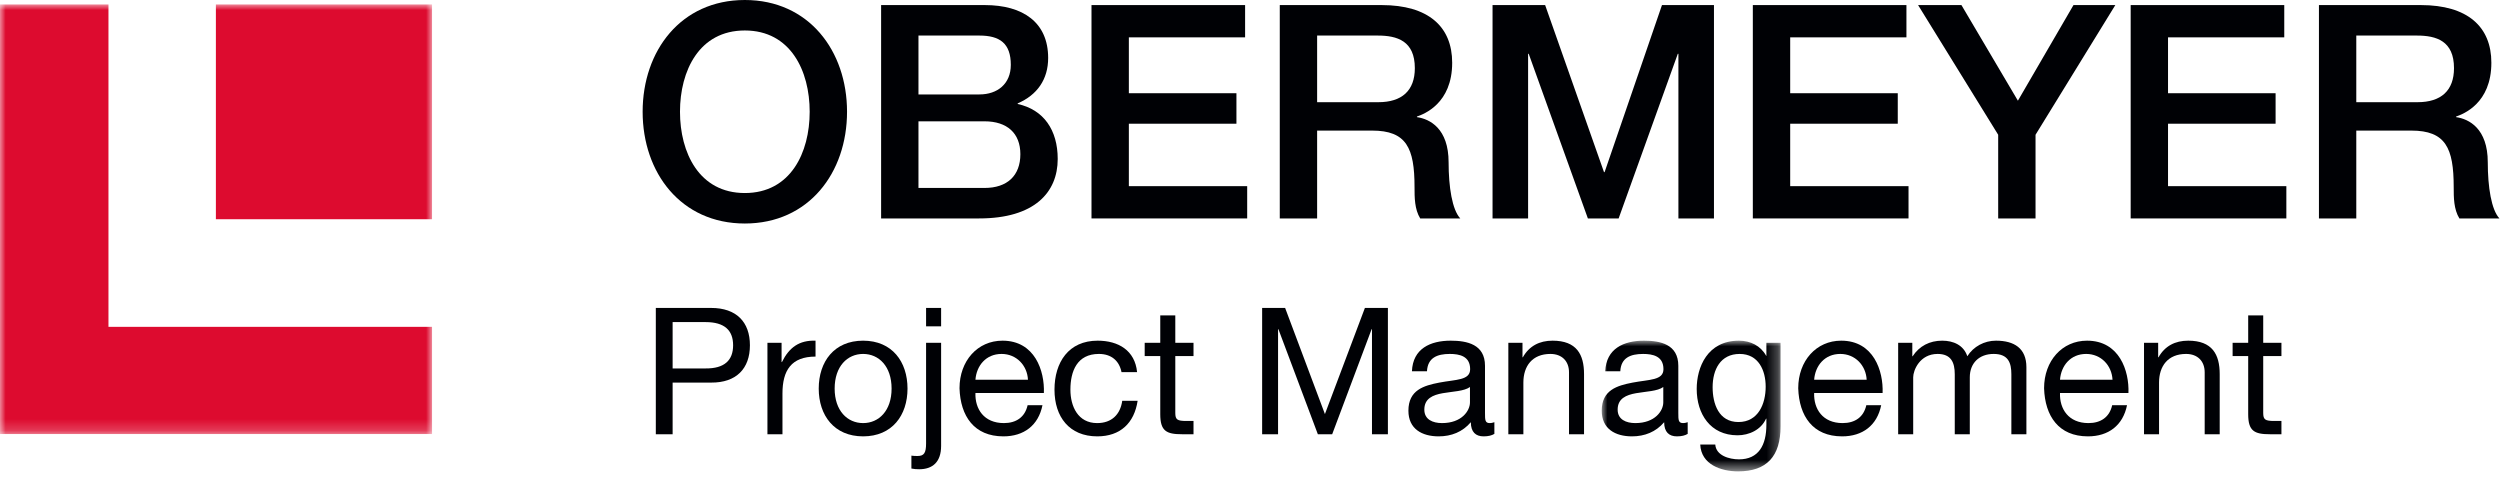 <?xml version="1.0" encoding="UTF-8"?>
<svg width="220px" height="42px" viewBox="0 0 220 42" version="1.1" xmlns="http://www.w3.org/2000/svg" xmlns:xlink="http://www.w3.org/1999/xlink">
    <title>Logo OPM</title>
    <defs>
        <polygon id="path-1" points="0 0 38.02 0 38.02 37.804 0 37.804"></polygon>
        <polygon id="path-3" points="0 2.75695594e-15 15.736 2.75695594e-15 15.736 11.479 0 11.479"></polygon>
    </defs>
    <g id="Page-1" stroke="none" stroke-width="1" fill="none" fill-rule="evenodd">
        <g id="Artboard-360" transform="translate(-20, -40)">
            <g id="Padding-Logo-OPM" transform="translate(20, 30)">
                <g id="Logo-OPM" transform="translate(0, 10)">
                    <path d="M59.839,9.835 C59.839,13.437 61.522,16.987 65.545,16.987 C69.569,16.987 71.252,13.437 71.252,9.835 C71.252,6.232 69.569,2.682 65.545,2.682 C61.522,2.682 59.839,6.232 59.839,9.835 Z M74.539,9.835 C74.539,15.199 71.173,19.669 65.545,19.669 C59.918,19.669 56.552,15.199 56.552,9.835 C56.552,4.47 59.918,0 65.545,0 C71.173,0 74.539,4.47 74.539,9.835 L74.539,9.835 Z" id="Fill-1" fill="#000105"></path>
                    <path d="M80.825,16.54 L86.637,16.54 C88.635,16.54 89.792,15.462 89.792,13.569 C89.792,11.728 88.635,10.676 86.637,10.676 L80.825,10.676 L80.825,16.54 Z M80.825,8.31 L86.19,8.31 C87.767,8.31 88.951,7.389 88.951,5.706 C88.951,3.813 87.977,3.129 86.19,3.129 L80.825,3.129 L80.825,8.31 Z M77.538,0.447 L86.663,0.447 C90.029,0.447 92.238,1.972 92.238,5.102 C92.238,6.995 91.264,8.362 89.556,9.098 L89.556,9.151 C91.843,9.651 93.079,11.439 93.079,13.99 C93.079,16.935 91.028,19.222 86.163,19.222 L77.538,19.222 L77.538,0.447 L77.538,0.447 Z" id="Fill-3" fill="#000105"></path>
                    <polyline id="Fill-4" fill="#000105" points="96.052 0.447 109.569 0.447 109.569 3.287 99.339 3.287 99.339 8.204 108.806 8.204 108.806 10.887 99.339 10.887 99.339 16.382 109.752 16.382 109.752 19.222 96.052 19.222 96.052 0.447"></polyline>
                    <path d="M115.907,8.993 L121.297,8.993 C123.375,8.993 124.506,7.968 124.506,5.995 C124.506,3.603 122.954,3.129 121.245,3.129 L115.907,3.129 L115.907,8.993 Z M112.62,0.447 L121.587,0.447 C125.689,0.447 127.792,2.34 127.792,5.522 C127.792,9.125 125.294,10.045 124.69,10.256 L124.69,10.308 C125.82,10.466 127.477,11.307 127.477,14.279 C127.477,16.461 127.792,18.46 128.503,19.222 L124.979,19.222 C124.479,18.407 124.479,17.382 124.479,16.461 C124.479,13.016 123.769,11.492 120.745,11.492 L115.907,11.492 L115.907,19.222 L112.62,19.222 L112.62,0.447 L112.62,0.447 Z" id="Fill-5" fill="#000105"></path>
                    <polyline id="Fill-6" fill="#000105" points="131.344 0.447 135.972 0.447 141.152 15.147 141.205 15.147 146.254 0.447 150.829 0.447 150.829 19.222 147.7 19.222 147.7 4.733 147.647 4.733 142.44 19.222 139.733 19.222 134.526 4.733 134.473 4.733 134.473 19.222 131.344 19.222 131.344 0.447"></polyline>
                    <polyline id="Fill-7" fill="#000105" points="154.249 0.447 167.766 0.447 167.766 3.287 157.537 3.287 157.537 8.204 167.003 8.204 167.003 10.887 157.537 10.887 157.537 16.382 167.95 16.382 167.95 19.222 154.249 19.222 154.249 0.447"></polyline>
                    <polyline id="Fill-8" fill="#000105" points="175.84 11.859 168.792 0.447 172.606 0.447 177.575 8.862 182.467 0.447 186.148 0.447 179.127 11.859 179.127 19.222 175.84 19.222 175.84 11.859"></polyline>
                    <polyline id="Fill-9" fill="#000105" points="187.499 0.447 201.015 0.447 201.015 3.287 190.786 3.287 190.786 8.204 200.252 8.204 200.252 10.887 190.786 10.887 190.786 16.382 201.199 16.382 201.199 19.222 187.499 19.222 187.499 0.447"></polyline>
                    <path d="M207.353,8.993 L212.744,8.993 C214.821,8.993 215.952,7.968 215.952,5.995 C215.952,3.603 214.401,3.129 212.691,3.129 L207.353,3.129 L207.353,8.993 Z M204.067,0.447 L213.033,0.447 C217.136,0.447 219.24,2.34 219.24,5.522 C219.24,9.125 216.741,10.045 216.137,10.256 L216.137,10.308 C217.267,10.466 218.924,11.307 218.924,14.279 C218.924,16.461 219.24,18.46 219.949,19.222 L216.425,19.222 C215.926,18.407 215.926,17.382 215.926,16.461 C215.926,13.016 215.216,11.492 212.192,11.492 L207.353,11.492 L207.353,19.222 L204.067,19.222 L204.067,0.447 L204.067,0.447 Z" id="Fill-10" fill="#000105"></path>
                    <g id="Group-14" transform="translate(0, 0.391)">
                        <mask id="mask-2" fill="white">
                            <use xlink:href="#path-1"></use>
                        </mask>
                        <g id="Clip-12"></g>
                        <polygon id="Fill-11" fill="#DD0B2F" mask="url(#mask-2)" points="18.998 18.901 38.019 18.901 38.019 0 18.998 0"></polygon>
                        <polygon id="Fill-13" fill="#DD0B2F" mask="url(#mask-2)" points="9.545 5.51391188e-15 9.545 28.371 38.02 28.371 38.02 37.804 -0.023 37.804 -0.023 5.51391188e-15"></polygon>
                    </g>
                    <path d="M59.191,32.423 L62.086,32.423 C63.751,32.438 64.514,31.706 64.514,30.384 C64.514,29.061 63.751,28.344 62.086,28.344 L59.191,28.344 L59.191,32.423 Z M57.712,27.099 L62.584,27.099 C64.794,27.099 65.993,28.329 65.993,30.384 C65.993,32.438 64.794,33.683 62.584,33.668 L59.191,33.668 L59.191,38.213 L57.712,38.213 L57.712,27.099 L57.712,27.099 Z" id="Fill-15" fill="#000105"></path>
                    <path d="M67.534,30.166 L68.779,30.166 L68.779,31.862 L68.81,31.862 C69.448,30.571 70.335,29.932 71.767,29.979 L71.767,31.38 C69.635,31.38 68.857,32.594 68.857,34.633 L68.857,38.213 L67.534,38.213 L67.534,30.166" id="Fill-16" fill="#000105"></path>
                    <path d="M75.954,37.232 C77.34,37.232 78.46,36.143 78.46,34.197 C78.46,32.236 77.34,31.146 75.954,31.146 C74.569,31.146 73.449,32.236 73.449,34.197 C73.449,36.143 74.569,37.232 75.954,37.232 Z M75.954,29.979 C78.507,29.979 79.861,31.831 79.861,34.197 C79.861,36.548 78.507,38.4 75.954,38.4 C73.402,38.4 72.048,36.548 72.048,34.197 C72.048,31.831 73.402,29.979 75.954,29.979 L75.954,29.979 Z" id="Fill-17" fill="#000105"></path>
                    <path d="M81.495,28.718 L82.818,28.718 L82.818,27.099 L81.495,27.099 L81.495,28.718 Z M82.818,39.24 C82.818,40.672 82.056,41.294 80.888,41.294 C80.67,41.294 80.437,41.279 80.203,41.232 L80.203,40.096 C80.39,40.127 80.562,40.127 80.748,40.127 C81.324,40.127 81.495,39.847 81.495,39.022 L81.495,30.166 L82.818,30.166 L82.818,39.24 L82.818,39.24 Z" id="Fill-18" fill="#000105"></path>
                    <path d="M90.461,33.419 C90.399,32.158 89.449,31.146 88.141,31.146 C86.756,31.146 85.931,32.189 85.838,33.419 L90.461,33.419 Z M91.737,35.66 C91.379,37.435 90.103,38.4 88.297,38.4 C85.729,38.4 84.515,36.625 84.437,34.166 C84.437,31.753 86.025,29.979 88.219,29.979 C91.068,29.979 91.939,32.64 91.861,34.586 L85.838,34.586 C85.791,35.987 86.585,37.232 88.344,37.232 C89.433,37.232 90.196,36.703 90.43,35.66 L91.737,35.66 L91.737,35.66 Z" id="Fill-19" fill="#000105"></path>
                    <path d="M98.694,32.75 C98.492,31.738 97.791,31.146 96.702,31.146 C94.787,31.146 94.196,32.656 94.196,34.29 C94.196,35.769 94.865,37.232 96.546,37.232 C97.822,37.232 98.585,36.485 98.757,35.271 L100.111,35.271 C99.815,37.232 98.585,38.4 96.562,38.4 C94.102,38.4 92.795,36.687 92.795,34.29 C92.795,31.878 94.04,29.979 96.593,29.979 C98.414,29.979 99.877,30.835 100.064,32.75 L98.694,32.75" id="Fill-20" fill="#000105"></path>
                    <path d="M103.426,30.166 L105.029,30.166 L105.029,31.333 L103.426,31.333 L103.426,36.329 C103.426,36.937 103.597,37.045 104.422,37.045 L105.029,37.045 L105.029,38.213 L104.017,38.213 C102.647,38.213 102.103,37.933 102.103,36.454 L102.103,31.333 L100.733,31.333 L100.733,30.166 L102.103,30.166 L102.103,27.753 L103.426,27.753 L103.426,30.166" id="Fill-21" fill="#000105"></path>
                    <polyline id="Fill-22" fill="#000105" points="111.068 27.099 113.091 27.099 116.593 36.439 120.111 27.099 122.135 27.099 122.135 38.213 120.734 38.213 120.734 28.967 120.703 28.967 117.232 38.213 115.971 38.213 112.5 28.967 112.469 28.967 112.469 38.213 111.068 38.213 111.068 27.099"></polyline>
                    <path d="M129.357,34.057 C128.843,34.431 127.846,34.446 126.959,34.602 C126.088,34.758 125.341,35.068 125.341,36.049 C125.341,36.921 126.088,37.232 126.897,37.232 C128.64,37.232 129.357,36.143 129.357,35.411 L129.357,34.057 Z M131.505,38.182 C131.271,38.322 130.975,38.4 130.555,38.4 C129.87,38.4 129.434,38.026 129.434,37.154 C128.703,38.01 127.722,38.4 126.601,38.4 C125.138,38.4 123.94,37.746 123.94,36.143 C123.94,34.321 125.294,33.933 126.663,33.668 C128.127,33.388 129.372,33.481 129.372,32.485 C129.372,31.333 128.423,31.146 127.582,31.146 C126.461,31.146 125.636,31.489 125.574,32.672 L124.251,32.672 C124.329,30.679 125.87,29.979 127.66,29.979 C129.107,29.979 130.68,30.306 130.68,32.189 L130.68,36.329 C130.68,36.952 130.68,37.232 131.1,37.232 C131.208,37.232 131.333,37.216 131.505,37.154 L131.505,38.182 L131.505,38.182 Z" id="Fill-23" fill="#000105"></path>
                    <path d="M132.734,30.166 L133.979,30.166 L133.979,31.442 L134.01,31.442 C134.57,30.446 135.473,29.979 136.625,29.979 C138.742,29.979 139.395,31.193 139.395,32.92 L139.395,38.213 L138.073,38.213 L138.073,32.765 C138.073,31.784 137.45,31.146 136.438,31.146 C134.835,31.146 134.057,32.22 134.057,33.668 L134.057,38.213 L132.734,38.213 L132.734,30.166" id="Fill-24" fill="#000105"></path>
                    <g id="Group-28" transform="translate(140.952, 29.979)">
                        <mask id="mask-4" fill="white">
                            <use xlink:href="#path-3"></use>
                        </mask>
                        <g id="Clip-26"></g>
                        <path d="M5.417,4.078 C4.902,4.452 3.906,4.467 3.019,4.623 C2.148,4.779 1.401,5.089 1.401,6.07 C1.401,6.942 2.148,7.253 2.957,7.253 C4.7,7.253 5.417,6.164 5.417,5.432 L5.417,4.078 Z M7.565,8.203 C7.331,8.343 7.035,8.421 6.615,8.421 C5.93,8.421 5.494,8.047 5.494,7.175 C4.763,8.031 3.782,8.421 2.661,8.421 C1.198,8.421 0,7.767 0,6.164 C0,4.342 1.354,3.954 2.723,3.689 C4.187,3.409 5.432,3.502 5.432,2.506 C5.432,1.354 4.482,1.168 3.642,1.168 C2.521,1.168 1.696,1.51 1.634,2.693 L0.311,2.693 C0.389,0.7 1.93,2.75695594e-15 3.719,2.75695594e-15 C5.167,2.75695594e-15 6.74,0.327 6.74,2.21 L6.74,6.351 C6.74,6.973 6.74,7.253 7.16,7.253 C7.269,7.253 7.393,7.237 7.565,7.175 L7.565,8.203 L7.565,8.203 Z" id="Fill-25" fill="#000105" mask="url(#mask-4)"></path>
                        <path d="M14.428,4.047 C14.428,2.63 13.806,1.168 12.14,1.168 C10.444,1.168 9.759,2.552 9.759,4.093 C9.759,5.541 10.288,7.16 12.031,7.16 C13.775,7.16 14.428,5.557 14.428,4.047 Z M15.736,7.549 C15.736,10.164 14.537,11.502 12,11.502 C10.491,11.502 8.747,10.895 8.669,9.137 L9.992,9.137 C10.054,10.101 11.206,10.444 12.077,10.444 C13.806,10.444 14.491,9.199 14.491,7.393 L14.491,6.864 L14.459,6.864 C14.023,7.845 12.965,8.327 11.953,8.327 C9.556,8.327 8.358,6.444 8.358,4.249 C8.358,2.35 9.292,2.75695594e-15 12.077,2.75695594e-15 C13.09,2.75695594e-15 13.992,0.451 14.475,1.338 L14.491,1.338 L14.491,0.187 L15.736,0.187 L15.736,7.549 L15.736,7.549 Z" id="Fill-27" fill="#000105" mask="url(#mask-4)"></path>
                    </g>
                    <path d="M164.267,33.419 C164.205,32.158 163.256,31.146 161.948,31.146 C160.563,31.146 159.738,32.189 159.645,33.419 L164.267,33.419 Z M165.544,35.66 C165.186,37.435 163.91,38.4 162.104,38.4 C159.536,38.4 158.322,36.625 158.244,34.166 C158.244,31.753 159.832,29.979 162.026,29.979 C164.875,29.979 165.746,32.64 165.669,34.586 L159.645,34.586 C159.598,35.987 160.392,37.232 162.15,37.232 C163.24,37.232 164.003,36.703 164.236,35.66 L165.544,35.66 L165.544,35.66 Z" id="Fill-29" fill="#000105"></path>
                    <path d="M167.038,30.166 L168.283,30.166 L168.283,31.349 L168.314,31.349 C168.905,30.446 169.809,29.979 170.913,29.979 C171.894,29.979 172.797,30.368 173.124,31.349 C173.668,30.492 174.618,29.979 175.645,29.979 C177.248,29.979 178.323,30.648 178.323,32.314 L178.323,38.213 L177,38.213 L177,32.936 C177,31.94 176.735,31.146 175.443,31.146 C174.167,31.146 173.342,31.956 173.342,33.201 L173.342,38.213 L172.019,38.213 L172.019,32.936 C172.019,31.893 171.692,31.146 170.509,31.146 C168.937,31.146 168.361,32.594 168.361,33.201 L168.361,38.213 L167.038,38.213 L167.038,30.166" id="Fill-30" fill="#000105"></path>
                    <path d="M185.902,33.419 C185.84,32.158 184.891,31.146 183.583,31.146 C182.198,31.146 181.373,32.189 181.28,33.419 L185.902,33.419 Z M187.178,35.66 C186.821,37.435 185.544,38.4 183.739,38.4 C181.171,38.4 179.957,36.625 179.879,34.166 C179.879,31.753 181.467,29.979 183.661,29.979 C186.51,29.979 187.381,32.64 187.303,34.586 L181.28,34.586 C181.233,35.987 182.027,37.232 183.785,37.232 C184.875,37.232 185.638,36.703 185.871,35.66 L187.178,35.66 L187.178,35.66 Z" id="Fill-31" fill="#000105"></path>
                    <path d="M188.673,30.166 L189.918,30.166 L189.918,31.442 L189.949,31.442 C190.509,30.446 191.412,29.979 192.564,29.979 C194.681,29.979 195.334,31.193 195.334,32.92 L195.334,38.213 L194.012,38.213 L194.012,32.765 C194.012,31.784 193.389,31.146 192.377,31.146 C190.774,31.146 189.996,32.22 189.996,33.668 L189.996,38.213 L188.673,38.213 L188.673,30.166" id="Fill-32" fill="#000105"></path>
                    <path d="M199.163,30.166 L200.766,30.166 L200.766,31.333 L199.163,31.333 L199.163,36.329 C199.163,36.937 199.334,37.045 200.159,37.045 L200.766,37.045 L200.766,38.213 L199.755,38.213 C198.385,38.213 197.841,37.933 197.841,36.454 L197.841,31.333 L196.47,31.333 L196.47,30.166 L197.841,30.166 L197.841,27.753 L199.163,27.753 L199.163,30.166" id="Fill-33" fill="#000105"></path>
                </g>
            </g>
        </g>
    </g>
</svg>